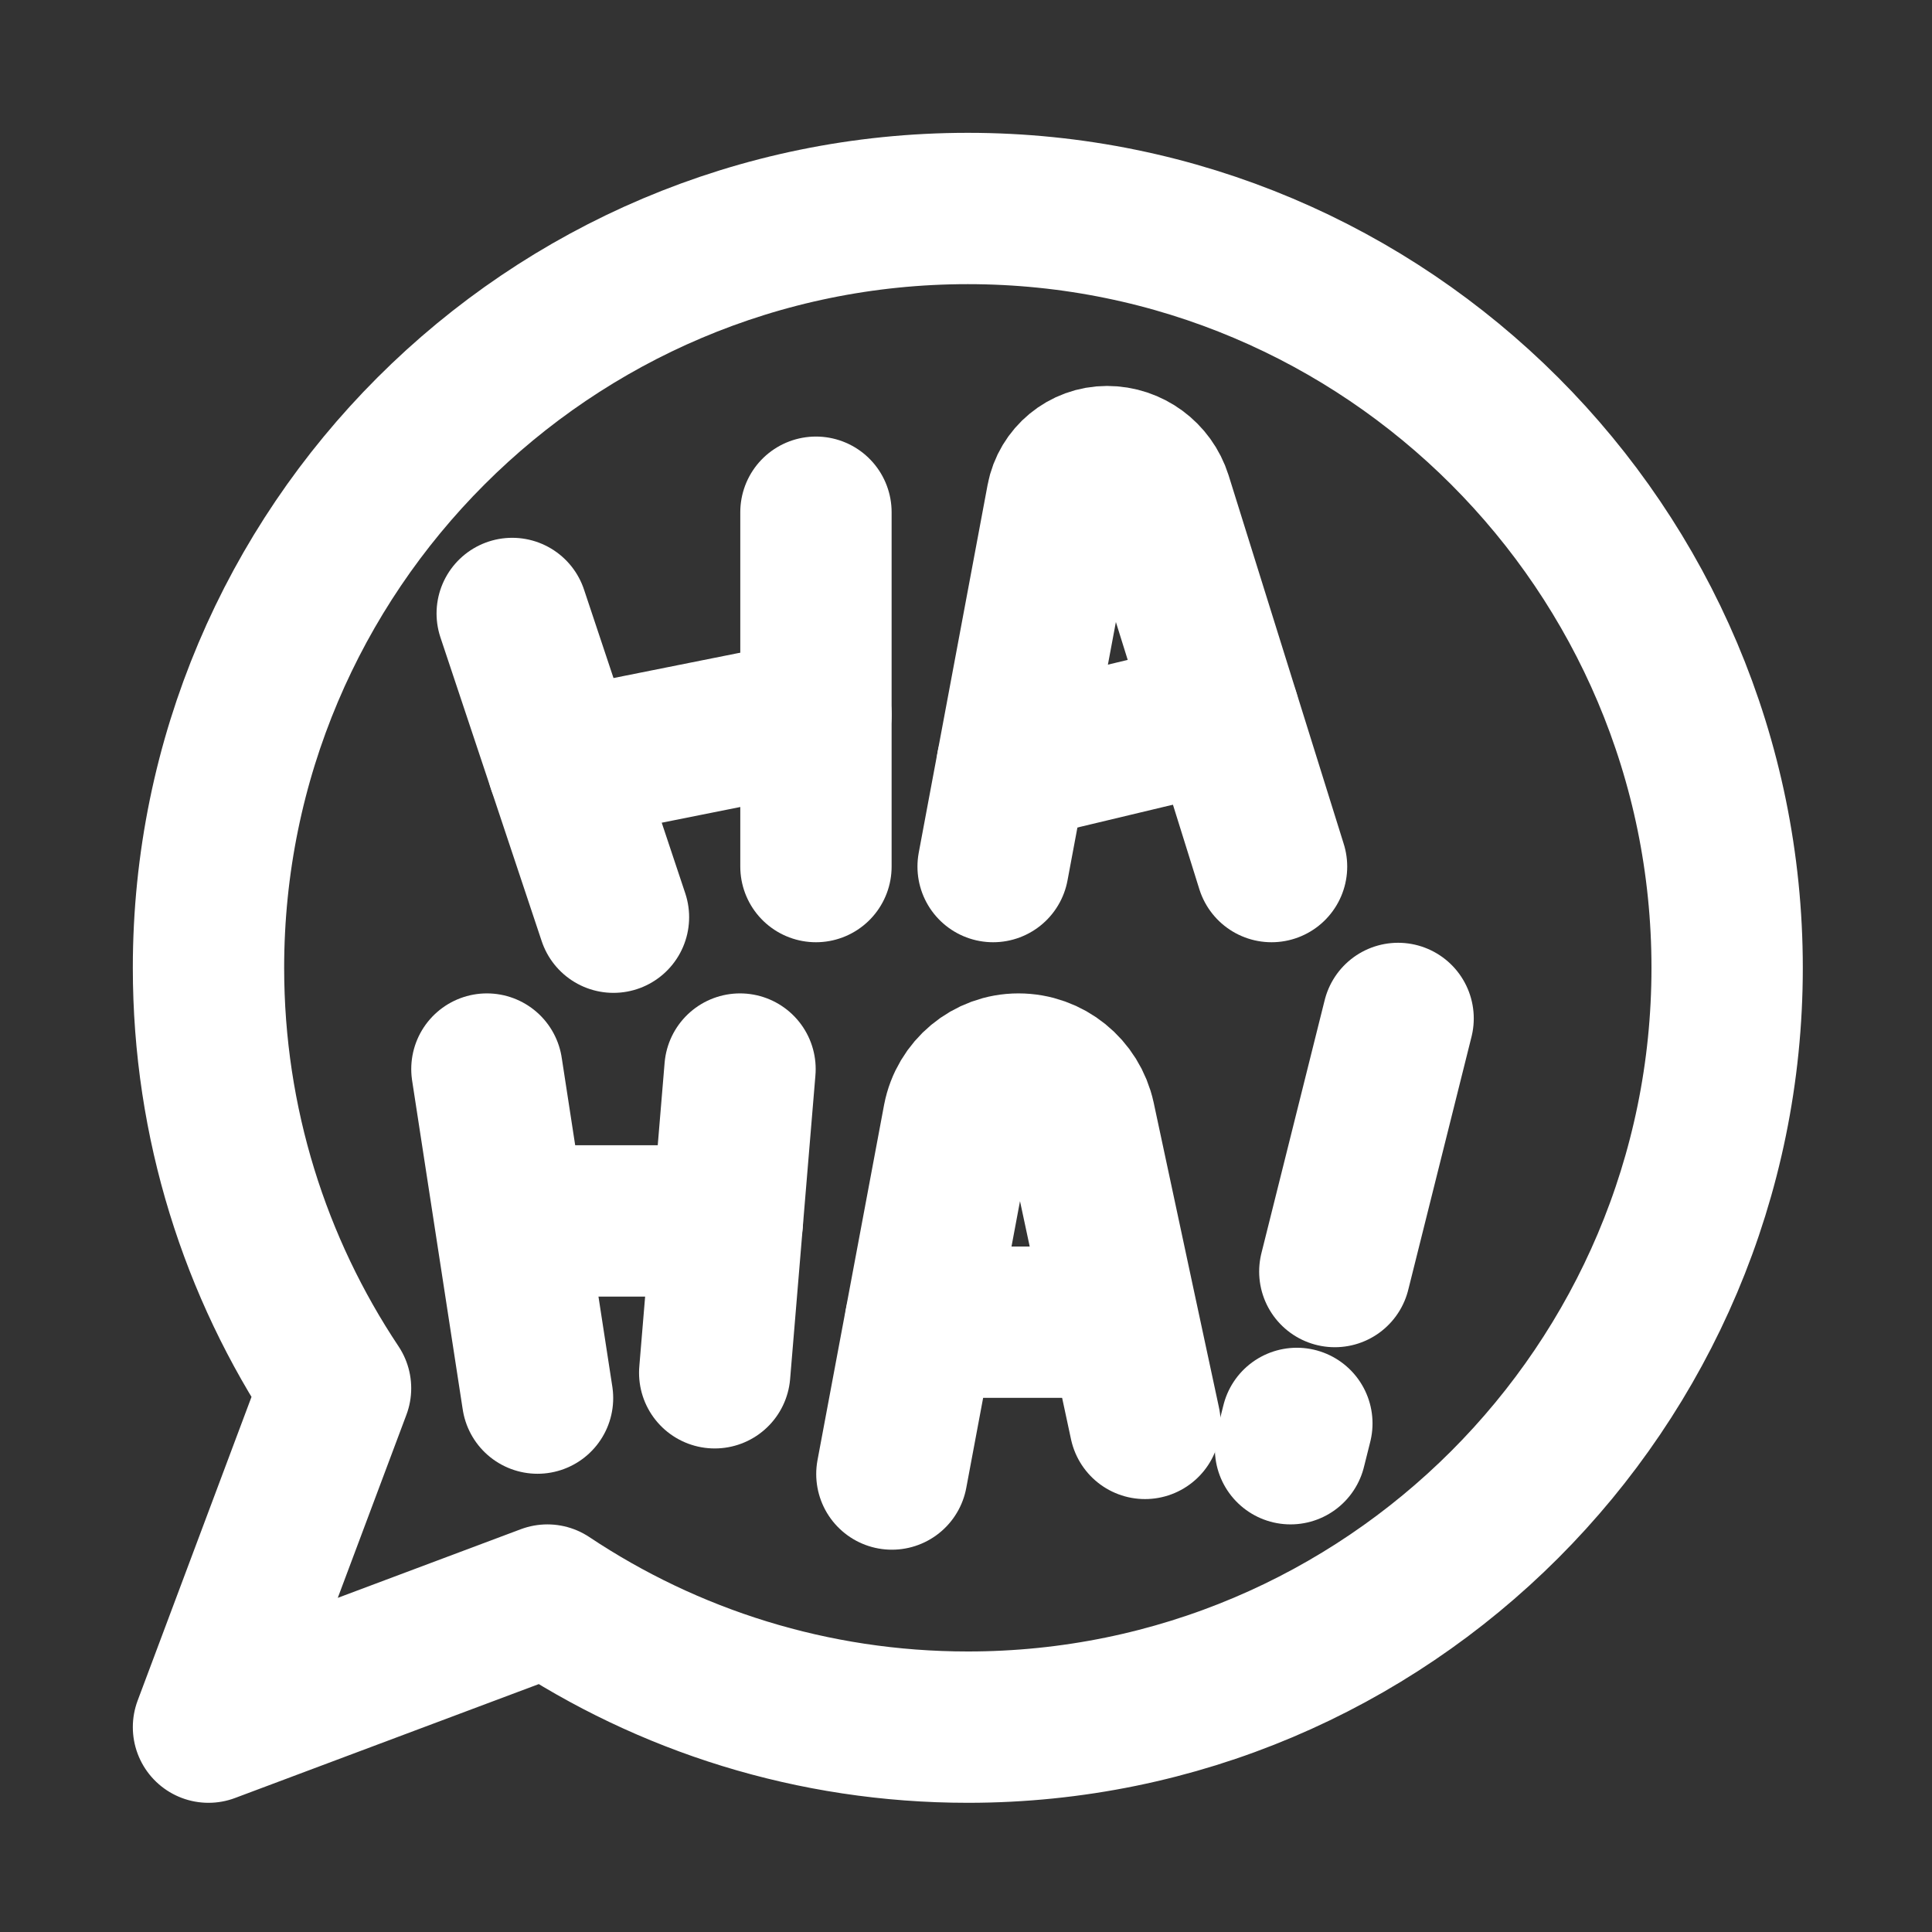 <svg width="383" height="383" viewBox="0 0 383 383" fill="none" xmlns="http://www.w3.org/2000/svg">
<rect x="0" y="0" width="383" height="383" fill="#333333" stroke="none"/>
<path d="M101.542 121.613L121.613 181.825" stroke="white" stroke-width="30" stroke-miterlimit="10" stroke-linecap="round" stroke-linejoin="round"/>
<path d="M161.754 101.543V171.79" stroke="white" stroke-width="30" stroke-miterlimit="10" stroke-linecap="round" stroke-linejoin="round"/>
<path d="M111.578 151.718L161.754 141.684" stroke="white" stroke-width="30" stroke-miterlimit="10" stroke-linecap="round" stroke-linejoin="round"/>
<path d="M196.877 171.79C196.877 171.79 206.812 118.733 210.525 98.884C211.328 94.609 215.091 91.508 219.457 91.508C223.922 91.508 227.886 94.423 229.241 98.703C235.413 118.412 252.071 171.79 252.071 171.79" stroke="white" stroke-width="30" stroke-miterlimit="10" stroke-linecap="round" stroke-linejoin="round"/>
<path d="M176.807 292.212C176.807 292.212 185.989 243.255 190.003 221.8C191.107 216.08 196.075 211.93 201.895 211.93C207.766 211.93 212.784 216.014 214.038 221.724C218.152 241.042 226.984 282.177 226.984 282.177" stroke="white" stroke-width="30" stroke-miterlimit="10" stroke-linecap="round" stroke-linejoin="round"/>
<path d="M200.641 151.718L242.638 141.684" stroke="white" stroke-width="30" stroke-miterlimit="10" stroke-linecap="round" stroke-linejoin="round"/>
<path d="M182.477 262.107H222.568" stroke="white" stroke-width="30" stroke-miterlimit="10" stroke-linecap="round" stroke-linejoin="round"/>
<path d="M96.525 211.93L106.56 277.159" stroke="white" stroke-width="30" stroke-miterlimit="10" stroke-linecap="round" stroke-linejoin="round"/>
<path d="M277.159 201.896L264.615 252.072" stroke="white" stroke-width="30" stroke-miterlimit="10" stroke-linecap="round" stroke-linejoin="round"/>
<path d="M255.834 287.194L257.089 282.177" stroke="white" stroke-width="30" stroke-miterlimit="10" stroke-linecap="round" stroke-linejoin="round"/>
<path d="M101.542 242.036H144.192" stroke="white" stroke-width="30" stroke-miterlimit="10" stroke-linecap="round" stroke-linejoin="round"/>
<path d="M141.684 272.141L146.701 211.93" stroke="white" stroke-width="30" stroke-miterlimit="10" stroke-linecap="round" stroke-linejoin="round"/>
<path d="M66.519 275.208C50.613 251.339 41.331 222.673 41.331 191.86C41.331 108.783 108.768 41.331 191.86 41.331C274.952 41.331 342.389 108.783 342.389 191.86C342.389 274.937 274.952 342.389 191.86 342.389C161.051 342.389 132.401 333.111 108.517 317.195L41.331 342.389L66.519 275.208Z" stroke="white" stroke-width="30" stroke-miterlimit="10" stroke-linecap="round" stroke-linejoin="round"/>
</svg>
